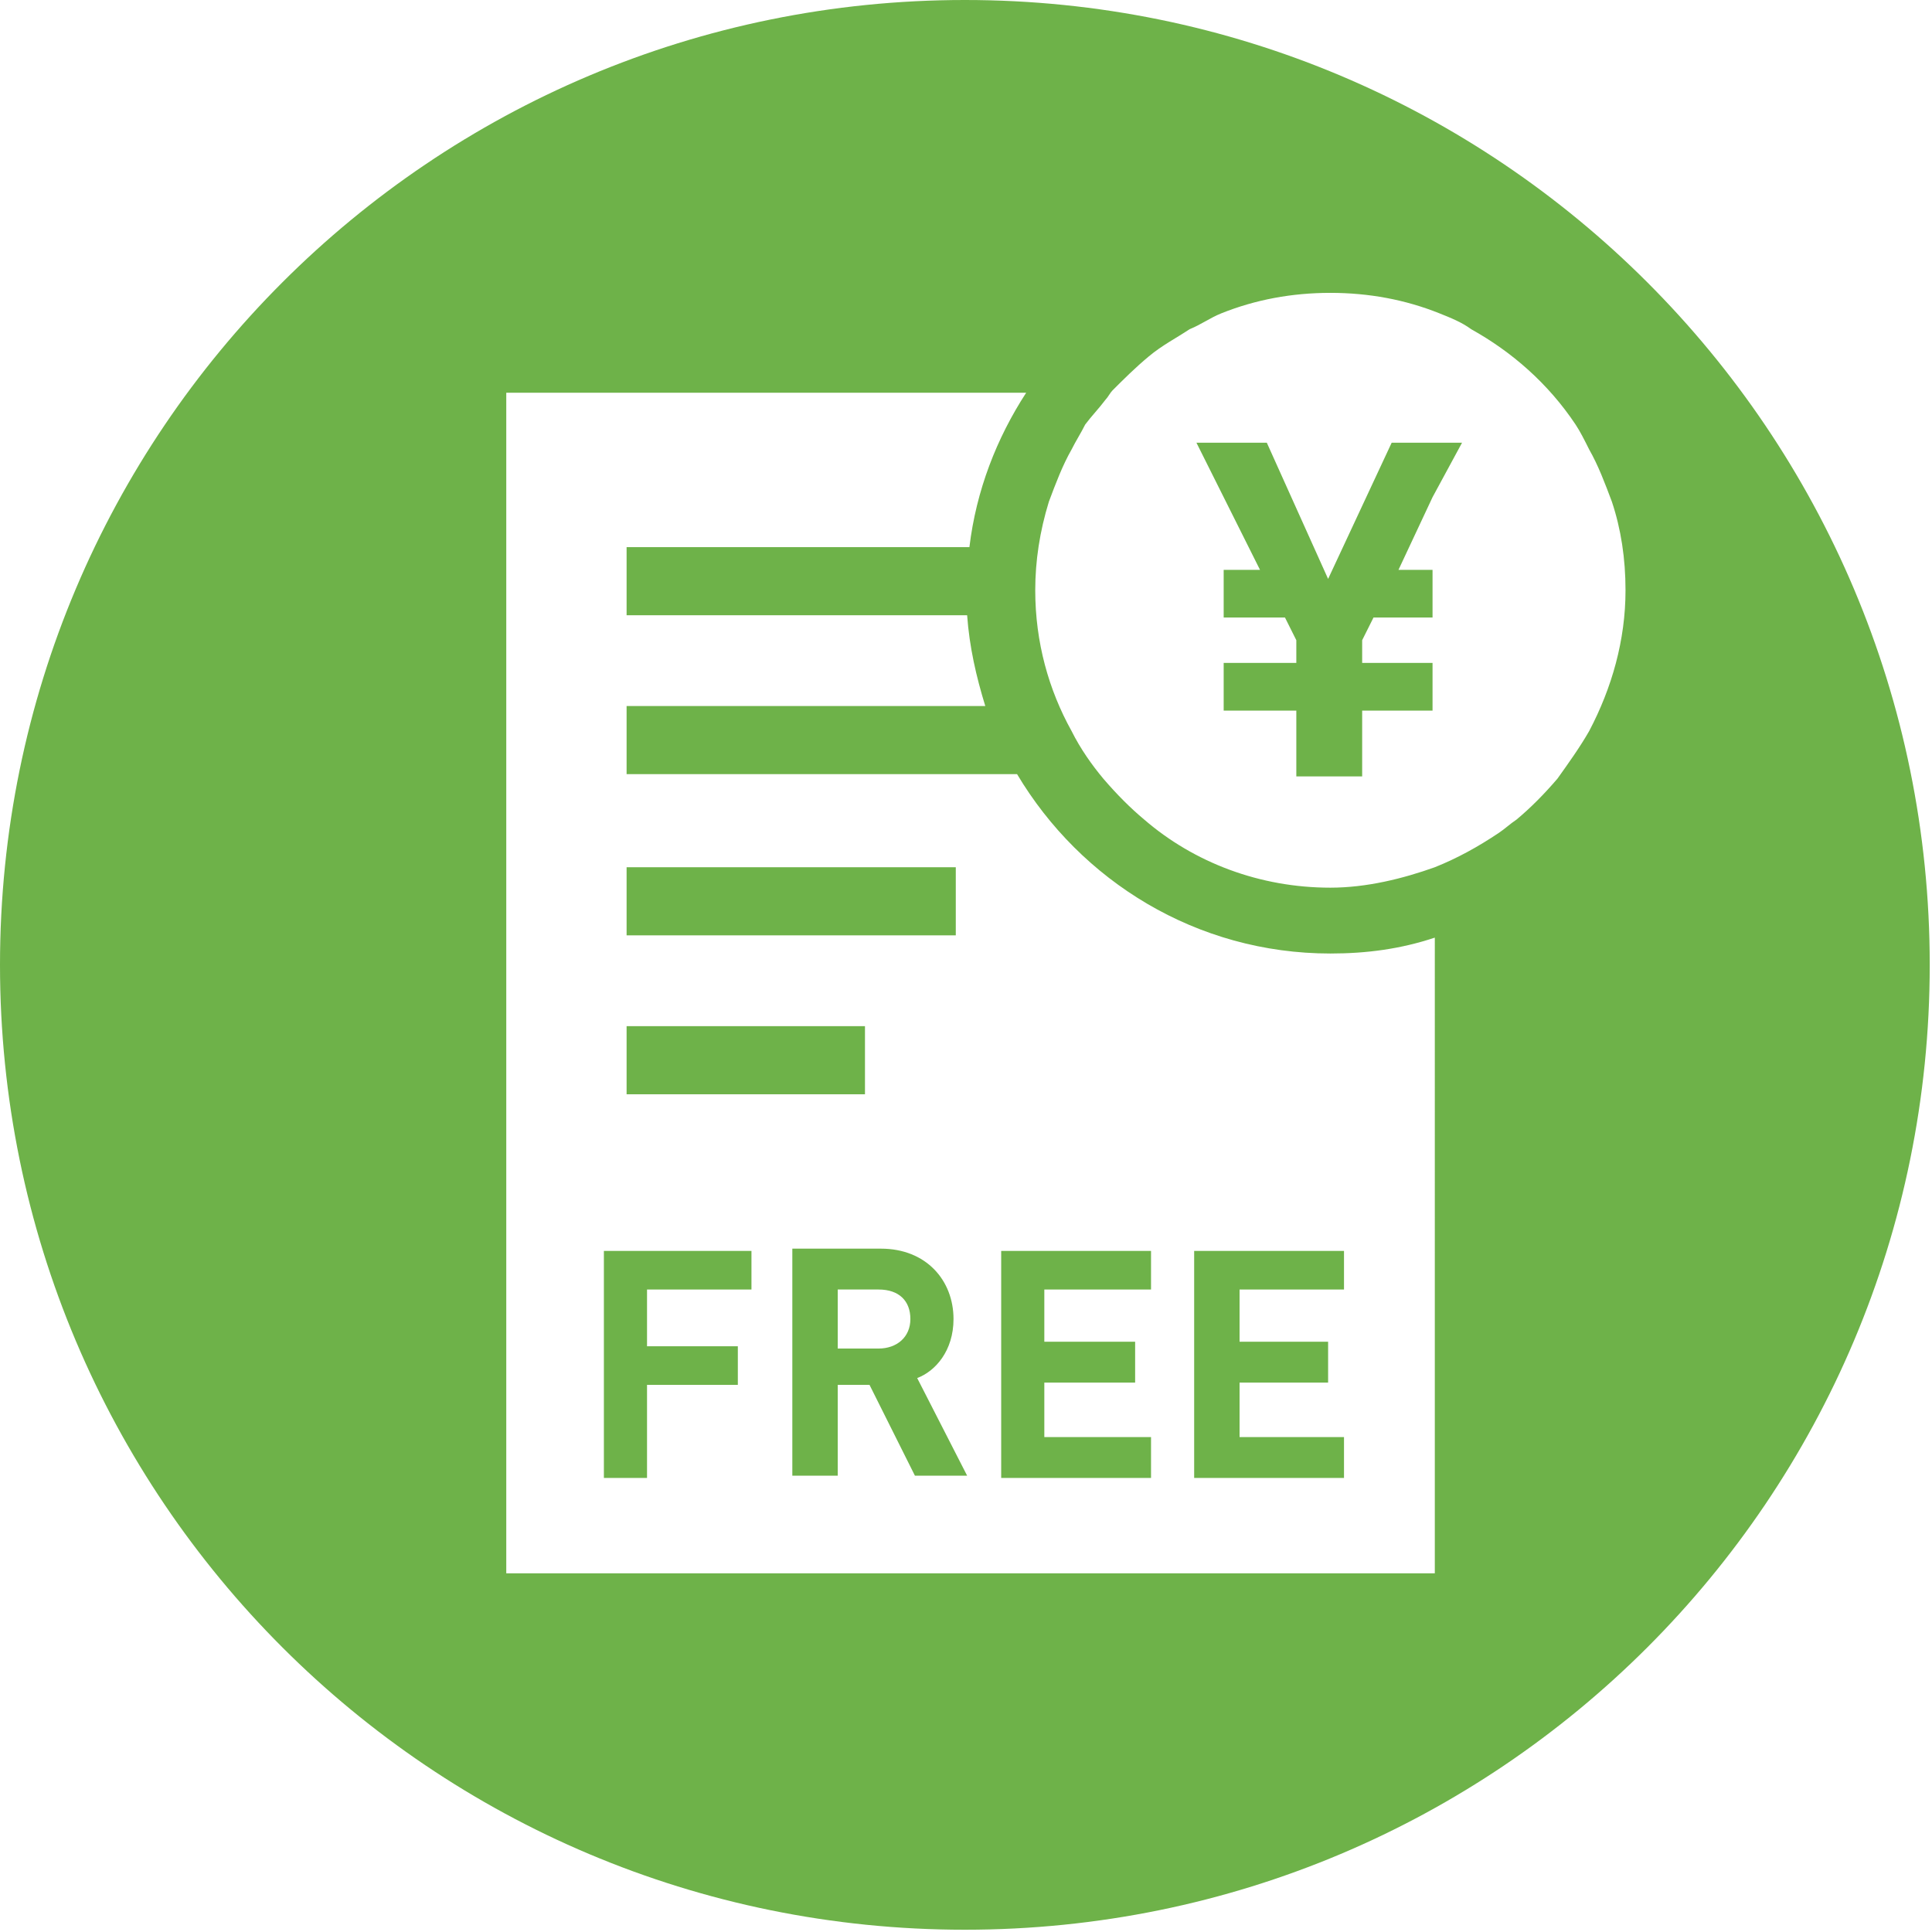 <?xml version="1.0" encoding="utf-8"?>
<!-- Generator: Adobe Illustrator 21.0.0, SVG Export Plug-In . SVG Version: 6.00 Build 0)  -->
<svg version="1.1" xmlns="http://www.w3.org/2000/svg" xmlns:xlink="http://www.w3.org/1999/xlink" x="0px" y="0px"
	 viewBox="0 0 85.1 85.1" style="enable-background:new 0 0 85.1 85.1;" xml:space="preserve">
<style type="text/css">
	.st0{display:none;}
	.st1{display:inline;}
	.st2{fill:#6EB249;}
</style>
<g id="レイヤー_1" class="st0">
	<g class="st1">
		<path class="st2" d="M42.5,0C19,0,0,19,0,42.5s19,42.5,42.5,42.5s42.5-19,42.5-42.5S66,0,42.5,0z M69.9,56.1c-0.5,0.5-1,1-1.5,1.5
			c-1.6,1.4-3.7,2.5-5.9,3.2l1,4.1l-5.4-3.2c-0.8,0.1-1.6,0.2-2.5,0.2c-1.2,0-2.3-0.1-3.5-0.3c-1.1-0.2-2.2-0.4-3.2-0.8
			c-0.8-0.2-1.5-0.5-2.2-0.9c-0.7-0.3-1.4-0.7-2-1.1c-0.4-0.3-0.8-0.5-1.2-0.8c-1.5-1.2-2.8-2.6-3.7-4.1c-0.6-1.2-1.1-2.4-1.3-3.7
			c-0.1-0.4-0.1-0.9-0.1-1.3c0-0.4,0-0.9,0.1-1.3c0.1-0.5,0.2-1.1,0.4-1.6c0.5-1.6,1.3-3,2.5-4.4c0.6-0.7,1.3-1.3,2.1-1.9
			c0.4-0.3,0.8-0.6,1.2-0.8c0.2-0.1,0.4-0.2,0.6-0.3c0.7-0.4,1.4-0.8,2.2-1.1c2.4-1,5.2-1.6,8.2-1.6s5.7,0.6,8.2,1.6
			c1,0.4,1.9,0.9,2.7,1.4c0.4,0.3,0.8,0.5,1.2,0.8c0.8,0.6,1.5,1.2,2.1,1.9c1.5,1.7,2.5,3.7,2.8,5.9c0.1,0.4,0.1,0.9,0.1,1.3
			c0,0.7-0.1,1.3-0.2,2c-0.2,1-0.5,1.9-1,2.8C71.1,54.5,70.5,55.3,69.9,56.1z M26.1,48.5l-5.4,3.2l1-4.1c-6.1-2-10.3-6.6-10.3-11.9
			c0-7.2,7.7-13,17.1-13c9.2,0,16.6,5.5,17.1,12.3c-5.6,2.5-9.5,7.1-10.1,12.5c-2.1,0.7-4.5,1.1-7,1.1C27.8,48.6,27,48.6,26.1,48.5z
			"/>
		<circle class="st2" cx="20.9" cy="35.6" r="1.9"/>
		<circle class="st2" cx="27.9" cy="35.6" r="1.9"/>
		<circle class="st2" cx="34.9" cy="35.6" r="1.9"/>
		<polygon class="st2" points="46.3,45 46.3,46.5 64.6,46.5 64.6,45 64.6,43.5 46.3,43.5 		"/>
		<polygon class="st2" points="46.3,51 46.3,52.5 59,52.5 59,51 59,49.5 46.3,49.5 		"/>
	</g>
</g>
<g id="レイヤー_2" class="st0">
	<g class="st1">
		<path class="st2" d="M54.9,55.6h-1.8v2.6h1.8c0.9,0,1.4-0.5,1.4-1.3C56.3,56.2,55.8,55.6,54.9,55.6z"/>
		<path class="st2" d="M51.6,26.2c-1.8,0-3.1,1.3-3.1,3.4v10.5c0,2.1,1.3,3.4,3.1,3.4c1.8,0,3-1.3,3-3.4V29.7
			C54.6,27.6,53.4,26.2,51.6,26.2z"/>
		<path class="st2" d="M42.5,9.7C24.4,9.7,9.7,24.4,9.7,42.5s14.7,32.8,32.8,32.8s32.8-14.7,32.8-32.8S60.6,9.7,42.5,9.7z
			 M29.4,59.8v4.1h-1.9v-4.1l-3-5.9h2.1l1.9,4l1.8-4h2.1L29.4,59.8z M40.2,55.6h-4.6V58h3.9v1.7h-3.9v2.4h4.6v1.7h-6.6v-10h6.6V55.6
			z M32.3,47.7c-4.1,0-8-2.2-8-7.4h4.6c0.1,2.3,1.6,3.3,3.4,3.3c2,0,3.4-1.2,3.4-3.5c0-2.1-1.3-3.5-3.5-3.5h-0.7v-4h0.7
			c2.2,0,3.2-1.4,3.2-3.2c0-2.1-1.4-3.2-3.1-3.2c-1.7,0-3,1.1-3.1,3h-4.6c0.1-4.5,3.5-7.2,7.7-7.2c4.5,0,7.7,3,7.7,7.2
			c0,2.7-1.2,4.3-2.9,5.2c1.8,1,3.3,2.7,3.3,5.7C40.3,45.3,36.6,47.7,32.3,47.7z M47.8,63.9l-0.6-1.8h-3.6l-0.6,1.8h-2l3.6-10h1.5
			l3.6,10H47.8z M56.4,63.9l-2-4h-1.4v4h-2v-10H55c2,0,3.2,1.4,3.2,3.1c0,1.4-0.9,2.3-1.8,2.6l2.2,4.3H56.4z M59.2,40.2
			c0,4.8-3.5,7.5-7.6,7.5c-4.1,0-7.7-2.7-7.7-7.5V29.6c0-4.8,3.6-7.5,7.7-7.5c4.1,0,7.6,2.7,7.6,7.5V40.2z"/>
		<path class="st2" d="M42.5,0C19,0,0,19,0,42.5s19,42.5,42.5,42.5c23.5,0,42.5-19,42.5-42.5S66,0,42.5,0z M42.5,78.4
			c-19.8,0-35.8-16.1-35.8-35.8S22.8,6.7,42.5,6.7c19.8,0,35.8,16.1,35.8,35.8S62.3,78.4,42.5,78.4z"/>
		<polygon class="st2" points="44.2,60.5 46.7,60.5 45.5,56.8 		"/>
	</g>
</g>
<g id="レイヤー_3" class="st0">
	<g class="st1">
		<path class="st2" d="M42.5,0C19,0,0,19,0,42.5s19,42.5,42.5,42.5c23.5,0,42.5-19,42.5-42.5S66,0,42.5,0z M64.3,63.5H43v-6.7
			c-0.1,0-0.1,0-0.2,0c-8,0-14.5-6.5-14.5-14.5s6.5-14.5,14.5-14.5c0.1,0,0.1,0,0.2,0v-7.5l21.3,12V63.5z M72,63.6h-3V29.8
			L43.6,14.9l-25,14.8v33.8h-3V28l28-16.6L72,28V63.6z"/>
		<path class="st2" d="M42.9,30.9c-6.3,0-11.5,5.2-11.5,11.5s5.2,11.5,11.5,11.5c0.1,0,0.1,0,0.2,0c6.3-0.1,11.3-5.2,11.3-11.5
			S49.3,30.9,43,30.9C43,30.9,42.9,30.9,42.9,30.9z M43.8,35.4v6h6v1.9h-6v6H43h-1.1v-6h-6v-1.9h6v-6H43H43.8z"/>
	</g>
</g>
<g id="レイヤー_4" class="st0">
	<g class="st1">
		<path class="st2" d="M42.5,0C19,0,0,19,0,42.5s19,42.5,42.5,42.5s42.5-19,42.5-42.5S66,0,42.5,0z M28.6,64.7c-7.2,0-13-5.8-13-13
			c0-5.7,3.7-10.6,8.8-12.3v-9.5h-4.6l8.7-8.8l8.7,8.8h-4.6v9.5c5.1,1.7,8.8,6.6,8.8,12.3C41.5,58.9,35.7,64.7,28.6,64.7z
			 M62.7,46.4v9.5h4.6l-8.7,8.8l-8.7-8.8h4.6v-9.5c-5.1-1.7-8.8-6.6-8.8-12.3c0-7.2,5.8-13,13-13s13,5.8,13,13
			C71.5,39.8,67.8,44.7,62.7,46.4z"/>
		<polygon class="st2" points="32.7,49.1 31.2,48.9 29,44.5 26.8,48.9 24.4,49.3 21.9,49.6 25.5,53.1 24.6,57.9 29,55.6 33.3,57.9 
			32.5,53.1 36,49.6 		"/>
		<polygon class="st2" points="61.3,27.5 58.5,33.5 55.8,27.5 52.7,27.5 55.5,33.1 53.9,33.1 53.9,35.2 56.6,35.2 56.8,35.7 
			57.1,36.2 57.1,37.3 54.4,37.3 53.9,37.3 53.9,39.3 54.4,39.3 57.1,39.3 57.1,42.2 60,42.2 60,39.3 62.7,39.3 63.1,39.3 
			63.1,37.3 62.7,37.3 60,37.3 60,36.2 60.2,35.7 60.5,35.2 63.1,35.2 63.1,33.1 61.6,33.1 64.4,27.5 		"/>
	</g>
</g>
<g id="レイヤー_5">
	<g>
		<path class="st2" d="M42.5,0C19,0,0,19,0,42.5s19,42.5,42.5,42.5s42.5-19,42.5-42.5S66,0,42.5,0z M66.8,36.1
			c-0.3,0.2-0.5,0.4-0.8,0.6c-0.9,0.6-1.8,1.1-2.8,1.5c-1.4,0.5-3,0.9-4.6,0.9c-3.1,0-6-1.1-8.2-3c-0.6-0.5-1.2-1.1-1.8-1.8
			c-0.5-0.6-1-1.3-1.4-2.1c-1-1.8-1.6-3.9-1.6-6.2c0-1.3,0.2-2.6,0.6-3.9c0.3-0.8,0.6-1.6,1-2.3c0.2-0.4,0.4-0.7,0.6-1.1
			c0.3-0.4,0.6-0.7,0.9-1.1c0.1-0.1,0.2-0.3,0.3-0.4c0.5-0.5,1-1,1.6-1.5s1.2-0.8,1.8-1.2c0.5-0.2,0.9-0.5,1.4-0.7
			c1.5-0.6,3.1-0.9,4.8-0.9s3.3,0.3,4.8,0.9c0.5,0.2,1,0.4,1.4,0.7c1.8,1,3.4,2.4,4.6,4.2c0.2,0.3,0.4,0.7,0.6,1.1
			c0.4,0.7,0.7,1.5,1,2.3c0.4,1.2,0.6,2.5,0.6,3.9c0,2.2-0.6,4.3-1.6,6.2c-0.4,0.7-0.9,1.4-1.4,2.1C68,35,67.4,35.6,66.8,36.1z
			 M63.1,69.3H22.3v-52h22.9c-1.3,2-2.2,4.3-2.5,6.8H27.6v1.5v1.5h15c0.1,1.4,0.4,2.7,0.8,4H27.6v1.5v1.5h17.2
			c2.8,4.7,7.9,7.9,13.8,7.9c1.6,0,3.1-0.2,4.6-0.7V69.3z"/>
		<polygon class="st2" points="61.3,19.5 58.5,25.5 55.8,19.5 52.7,19.5 55.5,25.1 53.9,25.1 53.9,27.2 56.6,27.2 57.1,28.2 
			57.1,29.2 53.9,29.2 53.9,31.3 57.1,31.3 57.1,34.2 60,34.2 60,31.3 63.1,31.3 63.1,29.2 60,29.2 60,28.2 60.5,27.2 63.1,27.2 
			63.1,25.1 61.6,25.1 63.1,21.9 64.4,19.5 63.1,19.5 		"/>
		<polygon class="st2" points="26.6,65.1 28.5,65.1 28.5,61 32.5,61 32.5,59.3 28.5,59.3 28.5,56.8 33.1,56.8 33.1,55.1 26.6,55.1 
					"/>
		<path class="st2" d="M42,58.1c0-1.7-1.2-3.1-3.2-3.1h-3.9v10h2v-4h1.4l2,4h2.3l-2.2-4.3C41.2,60.4,42,59.5,42,58.1z M38.7,59.4
			h-1.8v-2.6h1.8c0.9,0,1.4,0.5,1.4,1.3C40.1,58.9,39.5,59.4,38.7,59.4z"/>
		<polygon class="st2" points="44.1,65.1 50.7,65.1 50.7,63.3 46,63.3 46,60.9 50,60.9 50,59.1 46,59.1 46,56.8 50.7,56.8 
			50.7,55.1 44.1,55.1 		"/>
		<polygon class="st2" points="52.6,65.1 59.2,65.1 59.2,63.3 54.6,63.3 54.6,60.9 58.5,60.9 58.5,59.1 54.6,59.1 54.6,56.8 
			59.2,56.8 59.2,55.1 52.6,55.1 		"/>
		<polygon class="st2" points="42.1,39.7 42.1,38.2 27.6,38.2 27.6,39.7 27.6,41.2 42.1,41.2 		"/>
		<polygon class="st2" points="38.1,46.7 38.1,45.2 27.6,45.2 27.6,46.7 27.6,48.2 38.1,48.2 		"/>
	</g>
</g>
</svg>
